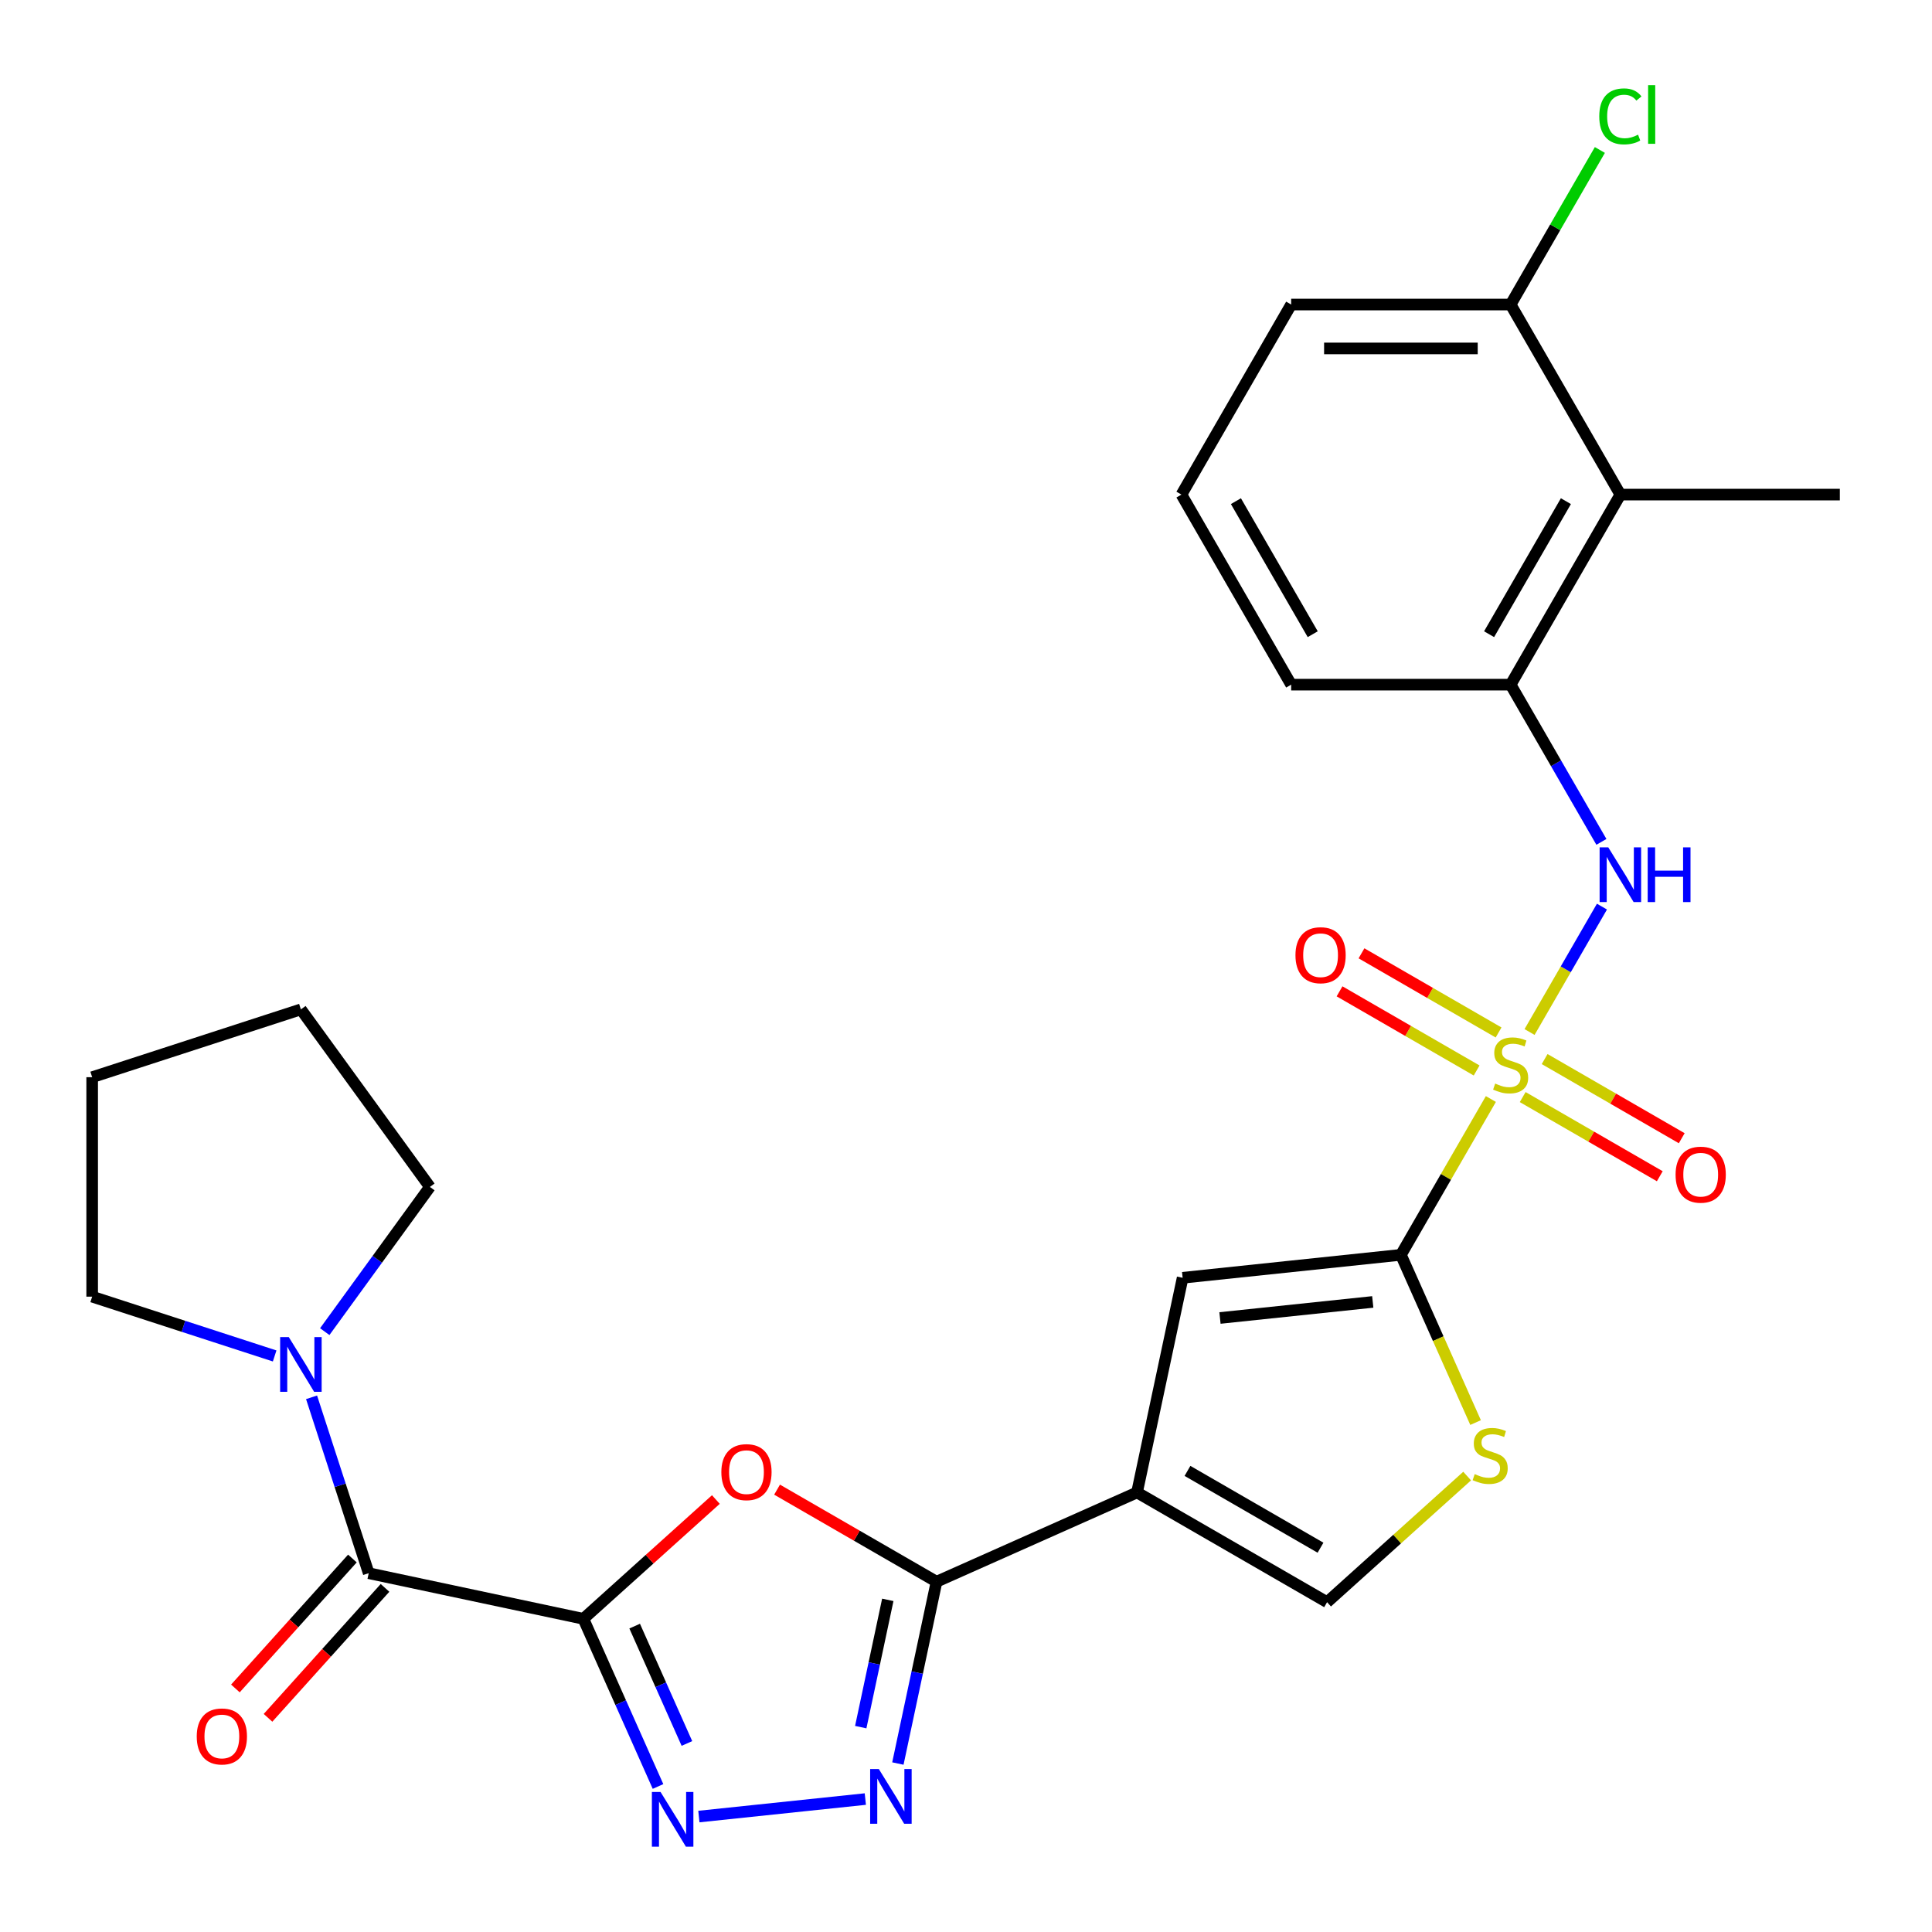 <?xml version='1.0' encoding='iso-8859-1'?>
<svg version='1.1' baseProfile='full'
              xmlns='http://www.w3.org/2000/svg'
                      xmlns:rdkit='http://www.rdkit.org/xml'
                      xmlns:xlink='http://www.w3.org/1999/xlink'
                  xml:space='preserve'
width='1000px' height='1000px' viewBox='0 0 1000 1000'>
<!-- END OF HEADER -->
<rect style='opacity:1.0;fill:#FFFFFF;stroke:none' width='1000' height='1000' x='0' y='0'> </rect>
<path class='bond-1' d='M 771.673,568.847 L 748.39,609.174' style='fill:none;fill-rule:evenodd;stroke:#CCCC00;stroke-width:6px;stroke-linecap:butt;stroke-linejoin:miter;stroke-opacity:1' />
<path class='bond-1' d='M 748.39,609.174 L 725.107,649.502' style='fill:none;fill-rule:evenodd;stroke:#000000;stroke-width:6px;stroke-linecap:butt;stroke-linejoin:miter;stroke-opacity:1' />
<path class='bond-9' d='M 791.695,534.167 L 810.432,501.715' style='fill:none;fill-rule:evenodd;stroke:#CCCC00;stroke-width:6px;stroke-linecap:butt;stroke-linejoin:miter;stroke-opacity:1' />
<path class='bond-9' d='M 810.432,501.715 L 829.168,469.262' style='fill:none;fill-rule:evenodd;stroke:#0000FF;stroke-width:6px;stroke-linecap:butt;stroke-linejoin:miter;stroke-opacity:1' />
<path class='bond-15' d='M 775.663,534.408 L 740.184,513.923' style='fill:none;fill-rule:evenodd;stroke:#CCCC00;stroke-width:6px;stroke-linecap:butt;stroke-linejoin:miter;stroke-opacity:1' />
<path class='bond-15' d='M 740.184,513.923 L 704.704,493.439' style='fill:none;fill-rule:evenodd;stroke:#FF0000;stroke-width:6px;stroke-linecap:butt;stroke-linejoin:miter;stroke-opacity:1' />
<path class='bond-15' d='M 764.304,554.083 L 728.824,533.598' style='fill:none;fill-rule:evenodd;stroke:#CCCC00;stroke-width:6px;stroke-linecap:butt;stroke-linejoin:miter;stroke-opacity:1' />
<path class='bond-15' d='M 728.824,533.598 L 693.345,513.114' style='fill:none;fill-rule:evenodd;stroke:#FF0000;stroke-width:6px;stroke-linecap:butt;stroke-linejoin:miter;stroke-opacity:1' />
<path class='bond-16' d='M 788.144,567.846 L 823.623,588.331' style='fill:none;fill-rule:evenodd;stroke:#CCCC00;stroke-width:6px;stroke-linecap:butt;stroke-linejoin:miter;stroke-opacity:1' />
<path class='bond-16' d='M 823.623,588.331 L 859.103,608.815' style='fill:none;fill-rule:evenodd;stroke:#FF0000;stroke-width:6px;stroke-linecap:butt;stroke-linejoin:miter;stroke-opacity:1' />
<path class='bond-16' d='M 799.503,548.171 L 834.983,568.656' style='fill:none;fill-rule:evenodd;stroke:#CCCC00;stroke-width:6px;stroke-linecap:butt;stroke-linejoin:miter;stroke-opacity:1' />
<path class='bond-16' d='M 834.983,568.656 L 870.462,589.14' style='fill:none;fill-rule:evenodd;stroke:#FF0000;stroke-width:6px;stroke-linecap:butt;stroke-linejoin:miter;stroke-opacity:1' />
<path class='bond-0' d='M 301.954,837.902 L 336.242,807.028' style='fill:none;fill-rule:evenodd;stroke:#000000;stroke-width:6px;stroke-linecap:butt;stroke-linejoin:miter;stroke-opacity:1' />
<path class='bond-0' d='M 336.242,807.028 L 370.53,776.155' style='fill:none;fill-rule:evenodd;stroke:#FF0000;stroke-width:6px;stroke-linecap:butt;stroke-linejoin:miter;stroke-opacity:1' />
<path class='bond-7' d='M 301.954,837.902 L 190.843,814.284' style='fill:none;fill-rule:evenodd;stroke:#000000;stroke-width:6px;stroke-linecap:butt;stroke-linejoin:miter;stroke-opacity:1' />
<path class='bond-30' d='M 301.954,837.902 L 321.271,881.288' style='fill:none;fill-rule:evenodd;stroke:#000000;stroke-width:6px;stroke-linecap:butt;stroke-linejoin:miter;stroke-opacity:1' />
<path class='bond-30' d='M 321.271,881.288 L 340.588,924.675' style='fill:none;fill-rule:evenodd;stroke:#0000FF;stroke-width:6px;stroke-linecap:butt;stroke-linejoin:miter;stroke-opacity:1' />
<path class='bond-30' d='M 328.503,841.677 L 342.025,872.048' style='fill:none;fill-rule:evenodd;stroke:#000000;stroke-width:6px;stroke-linecap:butt;stroke-linejoin:miter;stroke-opacity:1' />
<path class='bond-30' d='M 342.025,872.048 L 355.547,902.418' style='fill:none;fill-rule:evenodd;stroke:#0000FF;stroke-width:6px;stroke-linecap:butt;stroke-linejoin:miter;stroke-opacity:1' />
<path class='bond-8' d='M 725.107,649.502 L 612.135,661.376' style='fill:none;fill-rule:evenodd;stroke:#000000;stroke-width:6px;stroke-linecap:butt;stroke-linejoin:miter;stroke-opacity:1' />
<path class='bond-8' d='M 710.536,673.877 L 631.456,682.189' style='fill:none;fill-rule:evenodd;stroke:#000000;stroke-width:6px;stroke-linecap:butt;stroke-linejoin:miter;stroke-opacity:1' />
<path class='bond-10' d='M 725.107,649.502 L 744.432,692.908' style='fill:none;fill-rule:evenodd;stroke:#000000;stroke-width:6px;stroke-linecap:butt;stroke-linejoin:miter;stroke-opacity:1' />
<path class='bond-10' d='M 744.432,692.908 L 763.758,736.315' style='fill:none;fill-rule:evenodd;stroke:#CCCC00;stroke-width:6px;stroke-linecap:butt;stroke-linejoin:miter;stroke-opacity:1' />
<path class='bond-2' d='M 588.518,772.487 L 612.135,661.376' style='fill:none;fill-rule:evenodd;stroke:#000000;stroke-width:6px;stroke-linecap:butt;stroke-linejoin:miter;stroke-opacity:1' />
<path class='bond-3' d='M 588.518,772.487 L 484.745,818.69' style='fill:none;fill-rule:evenodd;stroke:#000000;stroke-width:6px;stroke-linecap:butt;stroke-linejoin:miter;stroke-opacity:1' />
<path class='bond-28' d='M 588.518,772.487 L 686.893,829.284' style='fill:none;fill-rule:evenodd;stroke:#000000;stroke-width:6px;stroke-linecap:butt;stroke-linejoin:miter;stroke-opacity:1' />
<path class='bond-28' d='M 614.634,761.331 L 683.496,801.089' style='fill:none;fill-rule:evenodd;stroke:#000000;stroke-width:6px;stroke-linecap:butt;stroke-linejoin:miter;stroke-opacity:1' />
<path class='bond-4' d='M 484.745,818.69 L 443.478,794.864' style='fill:none;fill-rule:evenodd;stroke:#000000;stroke-width:6px;stroke-linecap:butt;stroke-linejoin:miter;stroke-opacity:1' />
<path class='bond-4' d='M 443.478,794.864 L 402.21,771.038' style='fill:none;fill-rule:evenodd;stroke:#FF0000;stroke-width:6px;stroke-linecap:butt;stroke-linejoin:miter;stroke-opacity:1' />
<path class='bond-6' d='M 484.745,818.69 L 474.743,865.745' style='fill:none;fill-rule:evenodd;stroke:#000000;stroke-width:6px;stroke-linecap:butt;stroke-linejoin:miter;stroke-opacity:1' />
<path class='bond-6' d='M 474.743,865.745 L 464.741,912.801' style='fill:none;fill-rule:evenodd;stroke:#0000FF;stroke-width:6px;stroke-linecap:butt;stroke-linejoin:miter;stroke-opacity:1' />
<path class='bond-6' d='M 459.522,828.083 L 452.521,861.022' style='fill:none;fill-rule:evenodd;stroke:#000000;stroke-width:6px;stroke-linecap:butt;stroke-linejoin:miter;stroke-opacity:1' />
<path class='bond-6' d='M 452.521,861.022 L 445.519,893.961' style='fill:none;fill-rule:evenodd;stroke:#0000FF;stroke-width:6px;stroke-linecap:butt;stroke-linejoin:miter;stroke-opacity:1' />
<path class='bond-5' d='M 361.736,940.247 L 447.889,931.192' style='fill:none;fill-rule:evenodd;stroke:#0000FF;stroke-width:6px;stroke-linecap:butt;stroke-linejoin:miter;stroke-opacity:1' />
<path class='bond-12' d='M 190.843,814.284 L 176.053,768.767' style='fill:none;fill-rule:evenodd;stroke:#000000;stroke-width:6px;stroke-linecap:butt;stroke-linejoin:miter;stroke-opacity:1' />
<path class='bond-12' d='M 176.053,768.767 L 161.264,723.25' style='fill:none;fill-rule:evenodd;stroke:#0000FF;stroke-width:6px;stroke-linecap:butt;stroke-linejoin:miter;stroke-opacity:1' />
<path class='bond-17' d='M 182.401,806.683 L 152.122,840.312' style='fill:none;fill-rule:evenodd;stroke:#000000;stroke-width:6px;stroke-linecap:butt;stroke-linejoin:miter;stroke-opacity:1' />
<path class='bond-17' d='M 152.122,840.312 L 121.843,873.94' style='fill:none;fill-rule:evenodd;stroke:#FF0000;stroke-width:6px;stroke-linecap:butt;stroke-linejoin:miter;stroke-opacity:1' />
<path class='bond-17' d='M 199.284,821.885 L 169.005,855.513' style='fill:none;fill-rule:evenodd;stroke:#000000;stroke-width:6px;stroke-linecap:butt;stroke-linejoin:miter;stroke-opacity:1' />
<path class='bond-17' d='M 169.005,855.513 L 138.726,889.142' style='fill:none;fill-rule:evenodd;stroke:#FF0000;stroke-width:6px;stroke-linecap:butt;stroke-linejoin:miter;stroke-opacity:1' />
<path class='bond-13' d='M 828.885,435.752 L 805.394,395.065' style='fill:none;fill-rule:evenodd;stroke:#0000FF;stroke-width:6px;stroke-linecap:butt;stroke-linejoin:miter;stroke-opacity:1' />
<path class='bond-13' d='M 805.394,395.065 L 781.903,354.377' style='fill:none;fill-rule:evenodd;stroke:#000000;stroke-width:6px;stroke-linecap:butt;stroke-linejoin:miter;stroke-opacity:1' />
<path class='bond-11' d='M 759.389,764.007 L 723.141,796.646' style='fill:none;fill-rule:evenodd;stroke:#CCCC00;stroke-width:6px;stroke-linecap:butt;stroke-linejoin:miter;stroke-opacity:1' />
<path class='bond-11' d='M 723.141,796.646 L 686.893,829.284' style='fill:none;fill-rule:evenodd;stroke:#000000;stroke-width:6px;stroke-linecap:butt;stroke-linejoin:miter;stroke-opacity:1' />
<path class='bond-20' d='M 142.16,701.838 L 94.933,686.493' style='fill:none;fill-rule:evenodd;stroke:#0000FF;stroke-width:6px;stroke-linecap:butt;stroke-linejoin:miter;stroke-opacity:1' />
<path class='bond-20' d='M 94.933,686.493 L 47.706,671.148' style='fill:none;fill-rule:evenodd;stroke:#000000;stroke-width:6px;stroke-linecap:butt;stroke-linejoin:miter;stroke-opacity:1' />
<path class='bond-21' d='M 168.091,689.251 L 195.3,651.801' style='fill:none;fill-rule:evenodd;stroke:#0000FF;stroke-width:6px;stroke-linecap:butt;stroke-linejoin:miter;stroke-opacity:1' />
<path class='bond-21' d='M 195.3,651.801 L 222.509,614.351' style='fill:none;fill-rule:evenodd;stroke:#000000;stroke-width:6px;stroke-linecap:butt;stroke-linejoin:miter;stroke-opacity:1' />
<path class='bond-14' d='M 781.903,354.377 L 838.7,256.002' style='fill:none;fill-rule:evenodd;stroke:#000000;stroke-width:6px;stroke-linecap:butt;stroke-linejoin:miter;stroke-opacity:1' />
<path class='bond-14' d='M 770.748,328.262 L 810.506,259.399' style='fill:none;fill-rule:evenodd;stroke:#000000;stroke-width:6px;stroke-linecap:butt;stroke-linejoin:miter;stroke-opacity:1' />
<path class='bond-22' d='M 781.903,354.377 L 668.31,354.377' style='fill:none;fill-rule:evenodd;stroke:#000000;stroke-width:6px;stroke-linecap:butt;stroke-linejoin:miter;stroke-opacity:1' />
<path class='bond-18' d='M 838.7,256.002 L 781.903,157.627' style='fill:none;fill-rule:evenodd;stroke:#000000;stroke-width:6px;stroke-linecap:butt;stroke-linejoin:miter;stroke-opacity:1' />
<path class='bond-23' d='M 838.7,256.002 L 952.294,256.002' style='fill:none;fill-rule:evenodd;stroke:#000000;stroke-width:6px;stroke-linecap:butt;stroke-linejoin:miter;stroke-opacity:1' />
<path class='bond-19' d='M 781.903,157.627 L 804.996,117.63' style='fill:none;fill-rule:evenodd;stroke:#000000;stroke-width:6px;stroke-linecap:butt;stroke-linejoin:miter;stroke-opacity:1' />
<path class='bond-19' d='M 804.996,117.63 L 828.089,77.632' style='fill:none;fill-rule:evenodd;stroke:#00CC00;stroke-width:6px;stroke-linecap:butt;stroke-linejoin:miter;stroke-opacity:1' />
<path class='bond-29' d='M 781.903,157.627 L 668.31,157.627' style='fill:none;fill-rule:evenodd;stroke:#000000;stroke-width:6px;stroke-linecap:butt;stroke-linejoin:miter;stroke-opacity:1' />
<path class='bond-29' d='M 764.864,180.346 L 685.349,180.346' style='fill:none;fill-rule:evenodd;stroke:#000000;stroke-width:6px;stroke-linecap:butt;stroke-linejoin:miter;stroke-opacity:1' />
<path class='bond-26' d='M 47.706,671.148 L 47.706,557.555' style='fill:none;fill-rule:evenodd;stroke:#000000;stroke-width:6px;stroke-linecap:butt;stroke-linejoin:miter;stroke-opacity:1' />
<path class='bond-27' d='M 222.509,614.351 L 155.74,522.452' style='fill:none;fill-rule:evenodd;stroke:#000000;stroke-width:6px;stroke-linecap:butt;stroke-linejoin:miter;stroke-opacity:1' />
<path class='bond-24' d='M 668.31,354.377 L 611.513,256.002' style='fill:none;fill-rule:evenodd;stroke:#000000;stroke-width:6px;stroke-linecap:butt;stroke-linejoin:miter;stroke-opacity:1' />
<path class='bond-24' d='M 679.465,328.262 L 639.708,259.399' style='fill:none;fill-rule:evenodd;stroke:#000000;stroke-width:6px;stroke-linecap:butt;stroke-linejoin:miter;stroke-opacity:1' />
<path class='bond-25' d='M 611.513,256.002 L 668.31,157.627' style='fill:none;fill-rule:evenodd;stroke:#000000;stroke-width:6px;stroke-linecap:butt;stroke-linejoin:miter;stroke-opacity:1' />
<path class='bond-31' d='M 47.706,557.555 L 155.74,522.452' style='fill:none;fill-rule:evenodd;stroke:#000000;stroke-width:6px;stroke-linecap:butt;stroke-linejoin:miter;stroke-opacity:1' />
<path  class='atom-0' d='M 773.903 560.847
Q 774.223 560.967, 775.543 561.527
Q 776.863 562.087, 778.303 562.447
Q 779.783 562.767, 781.223 562.767
Q 783.903 562.767, 785.463 561.487
Q 787.023 560.167, 787.023 557.887
Q 787.023 556.327, 786.223 555.367
Q 785.463 554.407, 784.263 553.887
Q 783.063 553.367, 781.063 552.767
Q 778.543 552.007, 777.023 551.287
Q 775.543 550.567, 774.463 549.047
Q 773.423 547.527, 773.423 544.967
Q 773.423 541.407, 775.823 539.207
Q 778.263 537.007, 783.063 537.007
Q 786.343 537.007, 790.063 538.567
L 789.143 541.647
Q 785.743 540.247, 783.183 540.247
Q 780.423 540.247, 778.903 541.407
Q 777.383 542.527, 777.423 544.487
Q 777.423 546.007, 778.183 546.927
Q 778.983 547.847, 780.103 548.367
Q 781.263 548.887, 783.183 549.487
Q 785.743 550.287, 787.263 551.087
Q 788.783 551.887, 789.863 553.527
Q 790.983 555.127, 790.983 557.887
Q 790.983 561.807, 788.343 563.927
Q 785.743 566.007, 781.383 566.007
Q 778.863 566.007, 776.943 565.447
Q 775.063 564.927, 772.823 564.007
L 773.903 560.847
' fill='#CCCC00'/>
<path  class='atom-5' d='M 373.37 761.973
Q 373.37 755.173, 376.73 751.373
Q 380.09 747.573, 386.37 747.573
Q 392.65 747.573, 396.01 751.373
Q 399.37 755.173, 399.37 761.973
Q 399.37 768.853, 395.97 772.773
Q 392.57 776.653, 386.37 776.653
Q 380.13 776.653, 376.73 772.773
Q 373.37 768.893, 373.37 761.973
M 386.37 773.453
Q 390.69 773.453, 393.01 770.573
Q 395.37 767.653, 395.37 761.973
Q 395.37 756.413, 393.01 753.613
Q 390.69 750.773, 386.37 750.773
Q 382.05 750.773, 379.69 753.573
Q 377.37 756.373, 377.37 761.973
Q 377.37 767.693, 379.69 770.573
Q 382.05 773.453, 386.37 773.453
' fill='#FF0000'/>
<path  class='atom-6' d='M 341.896 927.515
L 351.176 942.515
Q 352.096 943.995, 353.576 946.675
Q 355.056 949.355, 355.136 949.515
L 355.136 927.515
L 358.896 927.515
L 358.896 955.835
L 355.016 955.835
L 345.056 939.435
Q 343.896 937.515, 342.656 935.315
Q 341.456 933.115, 341.096 932.435
L 341.096 955.835
L 337.416 955.835
L 337.416 927.515
L 341.896 927.515
' fill='#0000FF'/>
<path  class='atom-7' d='M 454.868 915.641
L 464.148 930.641
Q 465.068 932.121, 466.548 934.801
Q 468.028 937.481, 468.108 937.641
L 468.108 915.641
L 471.868 915.641
L 471.868 943.961
L 467.988 943.961
L 458.028 927.561
Q 456.868 925.641, 455.628 923.441
Q 454.428 921.241, 454.068 920.561
L 454.068 943.961
L 450.388 943.961
L 450.388 915.641
L 454.868 915.641
' fill='#0000FF'/>
<path  class='atom-10' d='M 832.44 438.592
L 841.72 453.592
Q 842.64 455.072, 844.12 457.752
Q 845.6 460.432, 845.68 460.592
L 845.68 438.592
L 849.44 438.592
L 849.44 466.912
L 845.56 466.912
L 835.6 450.512
Q 834.44 448.592, 833.2 446.392
Q 832 444.192, 831.64 443.512
L 831.64 466.912
L 827.96 466.912
L 827.96 438.592
L 832.44 438.592
' fill='#0000FF'/>
<path  class='atom-10' d='M 852.84 438.592
L 856.68 438.592
L 856.68 450.632
L 871.16 450.632
L 871.16 438.592
L 875 438.592
L 875 466.912
L 871.16 466.912
L 871.16 453.832
L 856.68 453.832
L 856.68 466.912
L 852.84 466.912
L 852.84 438.592
' fill='#0000FF'/>
<path  class='atom-11' d='M 763.309 762.995
Q 763.629 763.115, 764.949 763.675
Q 766.269 764.235, 767.709 764.595
Q 769.189 764.915, 770.629 764.915
Q 773.309 764.915, 774.869 763.635
Q 776.429 762.315, 776.429 760.035
Q 776.429 758.475, 775.629 757.515
Q 774.869 756.555, 773.669 756.035
Q 772.469 755.515, 770.469 754.915
Q 767.949 754.155, 766.429 753.435
Q 764.949 752.715, 763.869 751.195
Q 762.829 749.675, 762.829 747.115
Q 762.829 743.555, 765.229 741.355
Q 767.669 739.155, 772.469 739.155
Q 775.749 739.155, 779.469 740.715
L 778.549 743.795
Q 775.149 742.395, 772.589 742.395
Q 769.829 742.395, 768.309 743.555
Q 766.789 744.675, 766.829 746.635
Q 766.829 748.155, 767.589 749.075
Q 768.389 749.995, 769.509 750.515
Q 770.669 751.035, 772.589 751.635
Q 775.149 752.435, 776.669 753.235
Q 778.189 754.035, 779.269 755.675
Q 780.389 757.275, 780.389 760.035
Q 780.389 763.955, 777.749 766.075
Q 775.149 768.155, 770.789 768.155
Q 768.269 768.155, 766.349 767.595
Q 764.469 767.075, 762.229 766.155
L 763.309 762.995
' fill='#CCCC00'/>
<path  class='atom-13' d='M 149.48 692.09
L 158.76 707.09
Q 159.68 708.57, 161.16 711.25
Q 162.64 713.93, 162.72 714.09
L 162.72 692.09
L 166.48 692.09
L 166.48 720.41
L 162.6 720.41
L 152.64 704.01
Q 151.48 702.09, 150.24 699.89
Q 149.04 697.69, 148.68 697.01
L 148.68 720.41
L 145 720.41
L 145 692.09
L 149.48 692.09
' fill='#0000FF'/>
<path  class='atom-16' d='M 670.529 494.41
Q 670.529 487.61, 673.889 483.81
Q 677.249 480.01, 683.529 480.01
Q 689.809 480.01, 693.169 483.81
Q 696.529 487.61, 696.529 494.41
Q 696.529 501.29, 693.129 505.21
Q 689.729 509.09, 683.529 509.09
Q 677.289 509.09, 673.889 505.21
Q 670.529 501.33, 670.529 494.41
M 683.529 505.89
Q 687.849 505.89, 690.169 503.01
Q 692.529 500.09, 692.529 494.41
Q 692.529 488.85, 690.169 486.05
Q 687.849 483.21, 683.529 483.21
Q 679.209 483.21, 676.849 486.01
Q 674.529 488.81, 674.529 494.41
Q 674.529 500.13, 676.849 503.01
Q 679.209 505.89, 683.529 505.89
' fill='#FF0000'/>
<path  class='atom-17' d='M 867.278 608.004
Q 867.278 601.204, 870.638 597.404
Q 873.998 593.604, 880.278 593.604
Q 886.558 593.604, 889.918 597.404
Q 893.278 601.204, 893.278 608.004
Q 893.278 614.884, 889.878 618.804
Q 886.478 622.684, 880.278 622.684
Q 874.038 622.684, 870.638 618.804
Q 867.278 614.924, 867.278 608.004
M 880.278 619.484
Q 884.598 619.484, 886.918 616.604
Q 889.278 613.684, 889.278 608.004
Q 889.278 602.444, 886.918 599.644
Q 884.598 596.804, 880.278 596.804
Q 875.958 596.804, 873.598 599.604
Q 871.278 602.404, 871.278 608.004
Q 871.278 613.724, 873.598 616.604
Q 875.958 619.484, 880.278 619.484
' fill='#FF0000'/>
<path  class='atom-18' d='M 101.834 898.781
Q 101.834 891.981, 105.194 888.181
Q 108.554 884.381, 114.834 884.381
Q 121.114 884.381, 124.474 888.181
Q 127.834 891.981, 127.834 898.781
Q 127.834 905.661, 124.434 909.581
Q 121.034 913.461, 114.834 913.461
Q 108.594 913.461, 105.194 909.581
Q 101.834 905.701, 101.834 898.781
M 114.834 910.261
Q 119.154 910.261, 121.474 907.381
Q 123.834 904.461, 123.834 898.781
Q 123.834 893.221, 121.474 890.421
Q 119.154 887.581, 114.834 887.581
Q 110.514 887.581, 108.154 890.381
Q 105.834 893.181, 105.834 898.781
Q 105.834 904.501, 108.154 907.381
Q 110.514 910.261, 114.834 910.261
' fill='#FF0000'/>
<path  class='atom-20' d='M 827.78 60.233
Q 827.78 53.193, 831.06 49.513
Q 834.38 45.793, 840.66 45.793
Q 846.5 45.793, 849.62 49.913
L 846.98 52.073
Q 844.7 49.073, 840.66 49.073
Q 836.38 49.073, 834.1 51.953
Q 831.86 54.793, 831.86 60.233
Q 831.86 65.833, 834.18 68.713
Q 836.54 71.593, 841.1 71.593
Q 844.22 71.593, 847.86 69.713
L 848.98 72.713
Q 847.5 73.673, 845.26 74.233
Q 843.02 74.793, 840.54 74.793
Q 834.38 74.793, 831.06 71.033
Q 827.78 67.273, 827.78 60.233
' fill='#00CC00'/>
<path  class='atom-20' d='M 853.06 44.073
L 856.74 44.073
L 856.74 74.433
L 853.06 74.433
L 853.06 44.073
' fill='#00CC00'/>
</svg>

